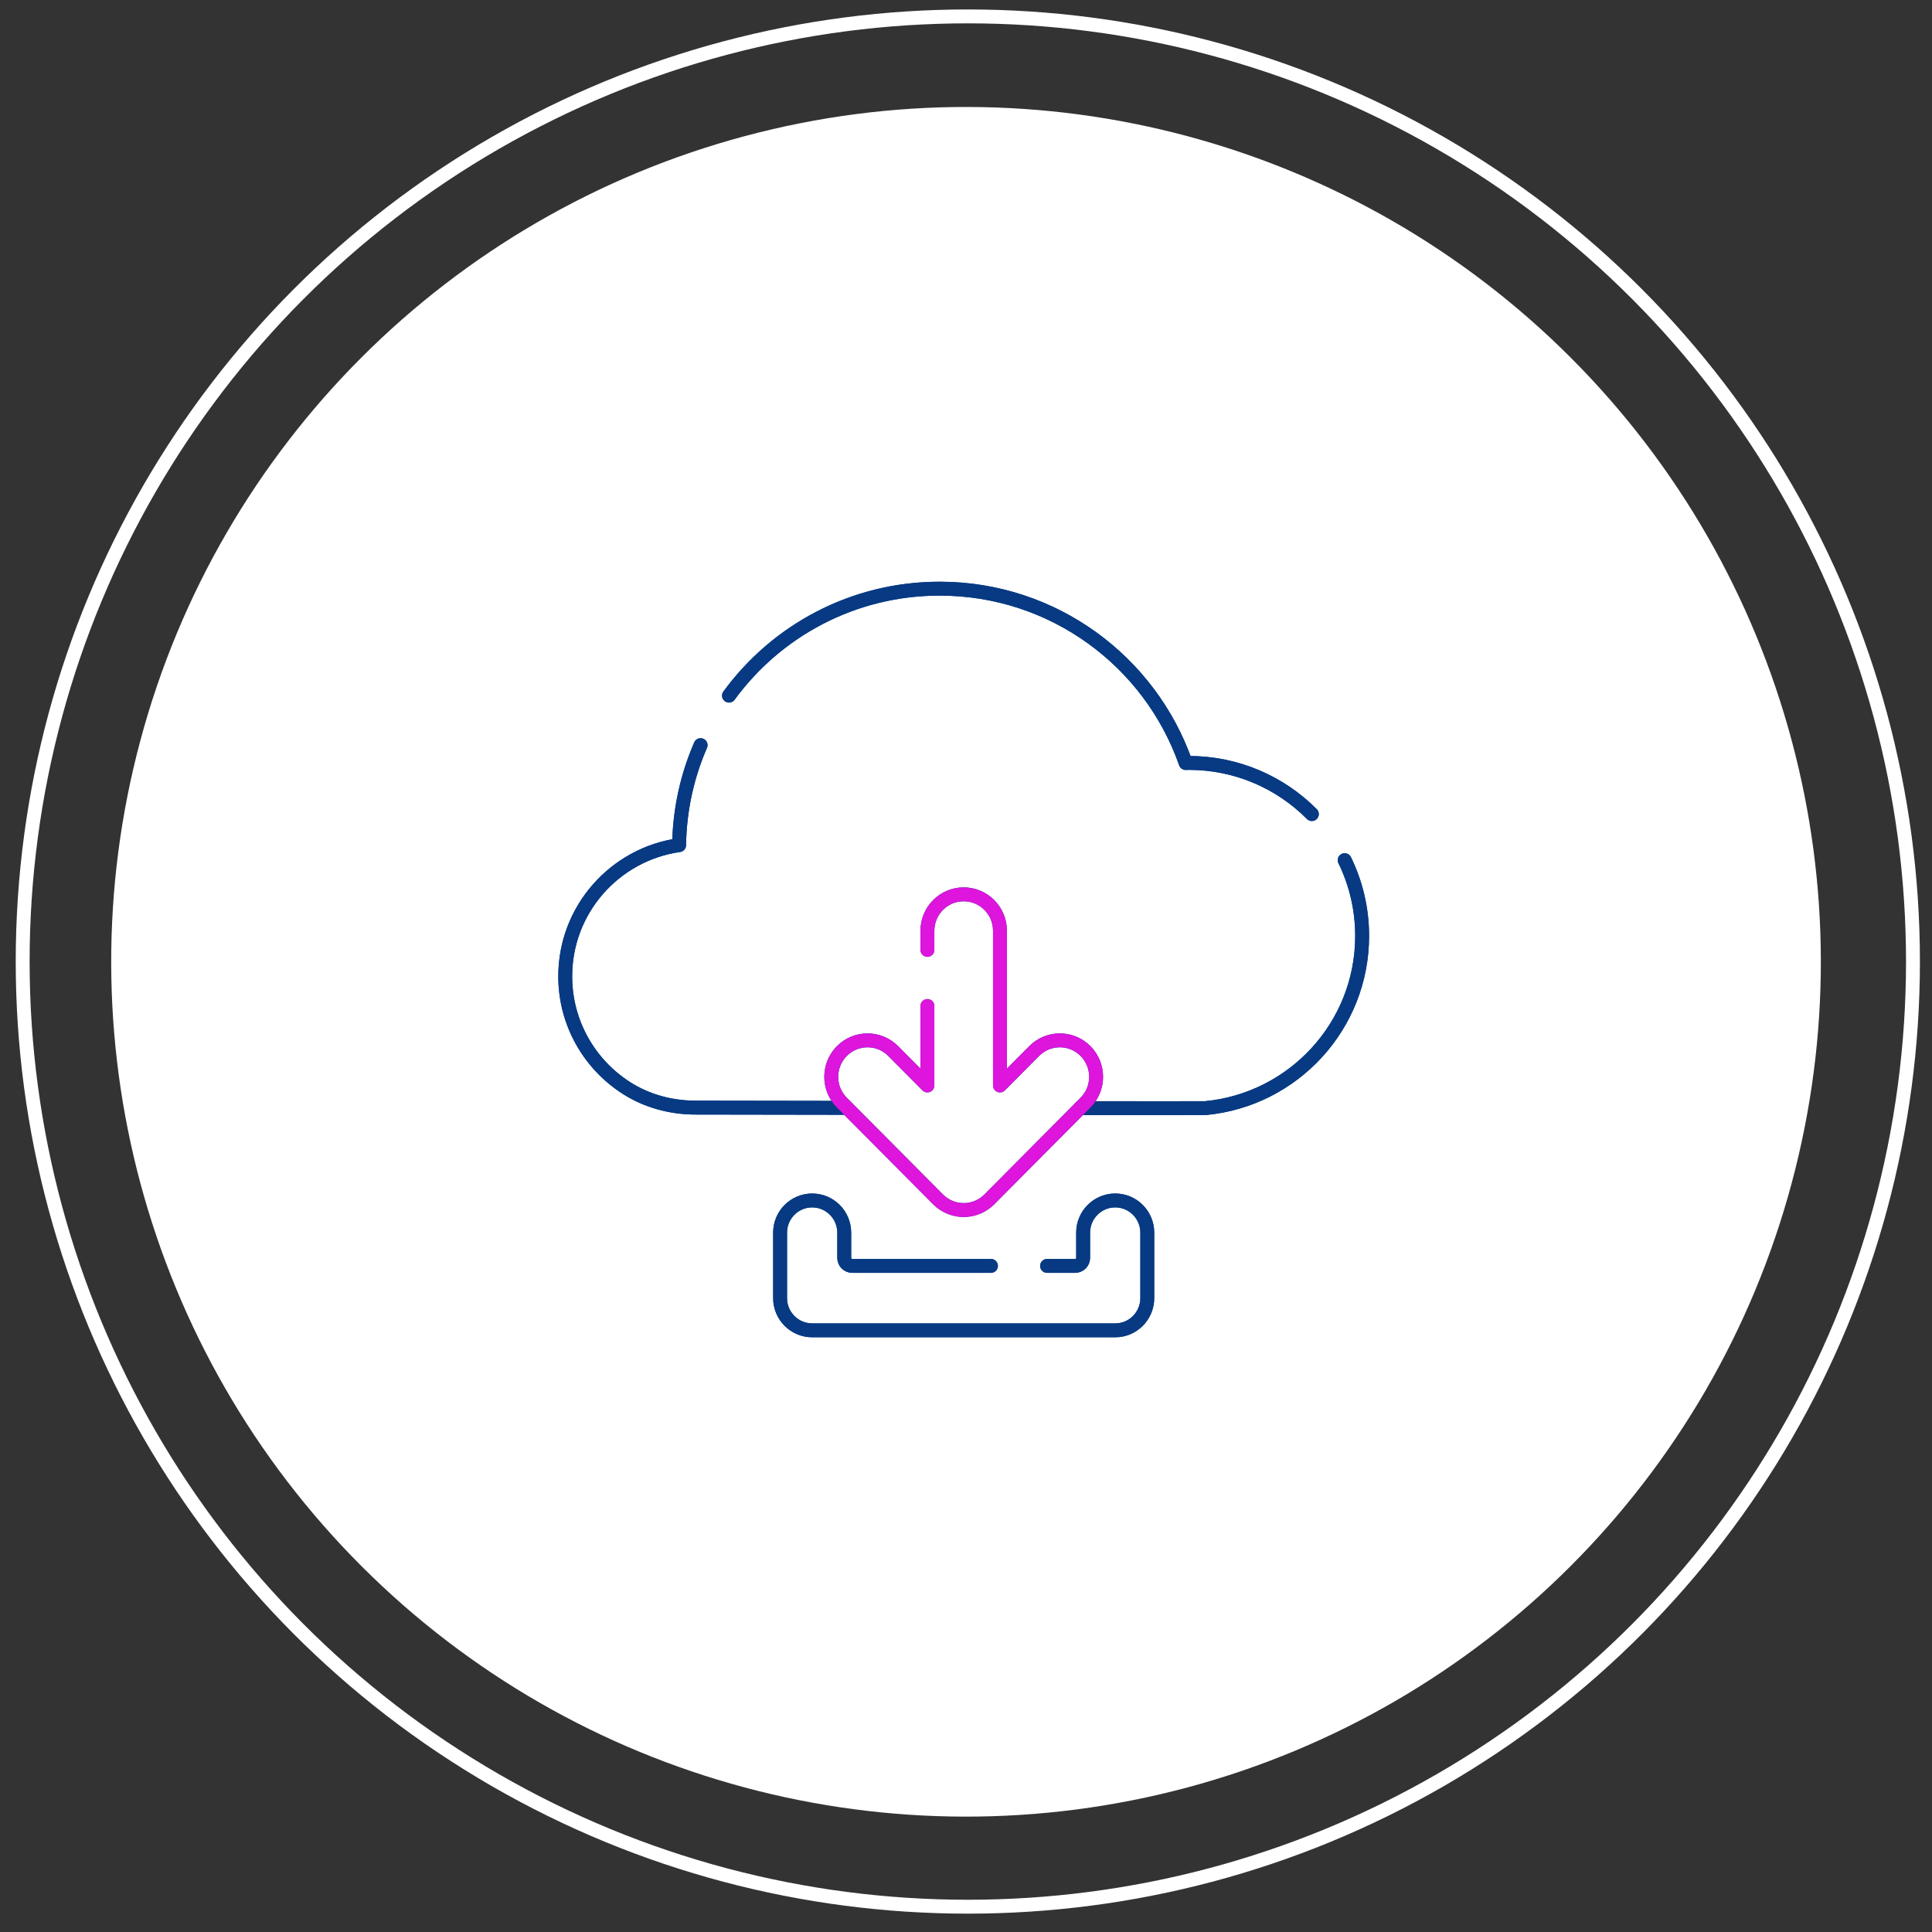 <svg width="139" height="139" viewBox="0 0 139 139" fill="none" xmlns="http://www.w3.org/2000/svg">
<rect x="0" y="0" width="139" height="139" fill="#333333" stroke="none"/>
<circle cx="69.631" cy="69.18" r="68" stroke="white"/>
<circle cx="69.502" cy="69.198" r="59" transform="rotate(75 69.502 69.198)" fill="white" stroke="white" stroke-width="5"/>
<path d="M96.745 61.886C97.549 63.533 98.001 65.382 98.001 67.337C98.001 73.804 93.061 79.116 86.743 79.723C86.659 79.731 82.844 79.731 77.701 79.726" stroke="#073A83" stroke-miterlimit="10" stroke-linecap="round" stroke-linejoin="round"/>
<path d="M52.449 50.048C55.858 45.383 61.376 42.352 67.603 42.352C75.79 42.352 82.751 47.592 85.306 54.896C85.381 54.894 85.456 54.89 85.532 54.89C88.992 54.89 92.124 56.297 94.382 58.57" stroke="#073A83" stroke-miterlimit="10" stroke-linecap="round" stroke-linejoin="round"/>
<path d="M60.851 79.705C54.717 79.696 50.026 79.688 50.026 79.688C48.268 79.684 46.529 79.217 45.051 78.266C42.413 76.569 40.666 73.611 40.666 70.244C40.666 65.437 44.228 61.463 48.86 60.803C48.896 58.249 49.443 55.82 50.405 53.611" stroke="#073A83" stroke-miterlimit="10" stroke-linecap="round" stroke-linejoin="round"/>
<path d="M66.723 72.377V78.094L64.261 75.618C63.242 74.593 61.589 74.593 60.57 75.618C59.55 76.642 59.55 78.307 60.57 79.331L67.488 86.289C68 86.811 68.739 87.096 69.468 87.055C70.107 87.024 70.729 86.746 71.179 86.289L78.097 79.331C79.116 78.305 79.116 76.643 78.097 75.618C77.078 74.593 75.425 74.593 74.406 75.618L71.944 78.094V66.97C71.944 65.519 70.776 64.344 69.333 64.344C67.891 64.344 66.723 65.519 66.723 66.97V68.34" stroke="#073A83" stroke-miterlimit="10" stroke-linecap="round" stroke-linejoin="round"/>
<path d="M75.333 91.076H77.352C77.67 91.076 77.928 90.818 77.928 90.499V88.686C77.928 87.405 78.961 86.368 80.236 86.368C81.51 86.368 82.543 87.405 82.543 88.686V93.394C82.543 94.674 81.51 95.712 80.236 95.712H58.432C57.158 95.712 56.125 94.674 56.125 93.394V88.686C56.125 87.405 57.158 86.368 58.432 86.368C59.706 86.368 60.739 87.405 60.739 88.686V90.499C60.739 90.818 60.998 91.076 61.316 91.076H71.295" stroke="#073A83" stroke-miterlimit="10" stroke-linecap="round" stroke-linejoin="round"/>
<path d="M96.745 61.886C97.549 63.533 98.001 65.382 98.001 67.337C98.001 73.804 93.061 79.116 86.743 79.723C86.659 79.731 82.844 79.731 77.701 79.726" stroke="#073A83" stroke-miterlimit="10" stroke-linecap="round" stroke-linejoin="round"/>
<path d="M52.449 50.048C55.858 45.383 61.376 42.352 67.603 42.352C75.79 42.352 82.751 47.592 85.306 54.896C85.381 54.894 85.456 54.89 85.532 54.89C88.992 54.89 92.124 56.297 94.382 58.57" stroke="#073A83" stroke-miterlimit="10" stroke-linecap="round" stroke-linejoin="round"/>
<path d="M60.851 79.705C54.717 79.696 50.026 79.688 50.026 79.688C48.268 79.684 46.529 79.217 45.051 78.266C42.413 76.569 40.666 73.611 40.666 70.244C40.666 65.437 44.228 61.463 48.86 60.803C48.896 58.249 49.443 55.82 50.405 53.611" stroke="#073A83" stroke-miterlimit="10" stroke-linecap="round" stroke-linejoin="round"/>
<path d="M66.723 72.377V78.094L64.261 75.618C63.242 74.593 61.589 74.593 60.57 75.618C59.55 76.642 59.55 78.307 60.57 79.331L67.488 86.289C68 86.811 68.739 87.096 69.468 87.055C70.107 87.024 70.729 86.746 71.179 86.289L78.097 79.331C79.116 78.305 79.116 76.643 78.097 75.618C77.078 74.593 75.425 74.593 74.406 75.618L71.944 78.094V66.97C71.944 65.519 70.776 64.344 69.333 64.344C67.891 64.344 66.723 65.519 66.723 66.97V68.34" stroke="#DD15DD" stroke-miterlimit="10" stroke-linecap="round" stroke-linejoin="round"/>
<path d="M75.333 91.076H77.352C77.67 91.076 77.928 90.818 77.928 90.499V88.686C77.928 87.405 78.961 86.368 80.236 86.368C81.51 86.368 82.543 87.405 82.543 88.686V93.394C82.543 94.674 81.51 95.712 80.236 95.712H58.432C57.158 95.712 56.125 94.674 56.125 93.394V88.686C56.125 87.405 57.158 86.368 58.432 86.368C59.706 86.368 60.739 87.405 60.739 88.686V90.499C60.739 90.818 60.998 91.076 61.316 91.076H71.295" stroke="#073A83" stroke-miterlimit="10" stroke-linecap="round" stroke-linejoin="round"/>
</svg>
